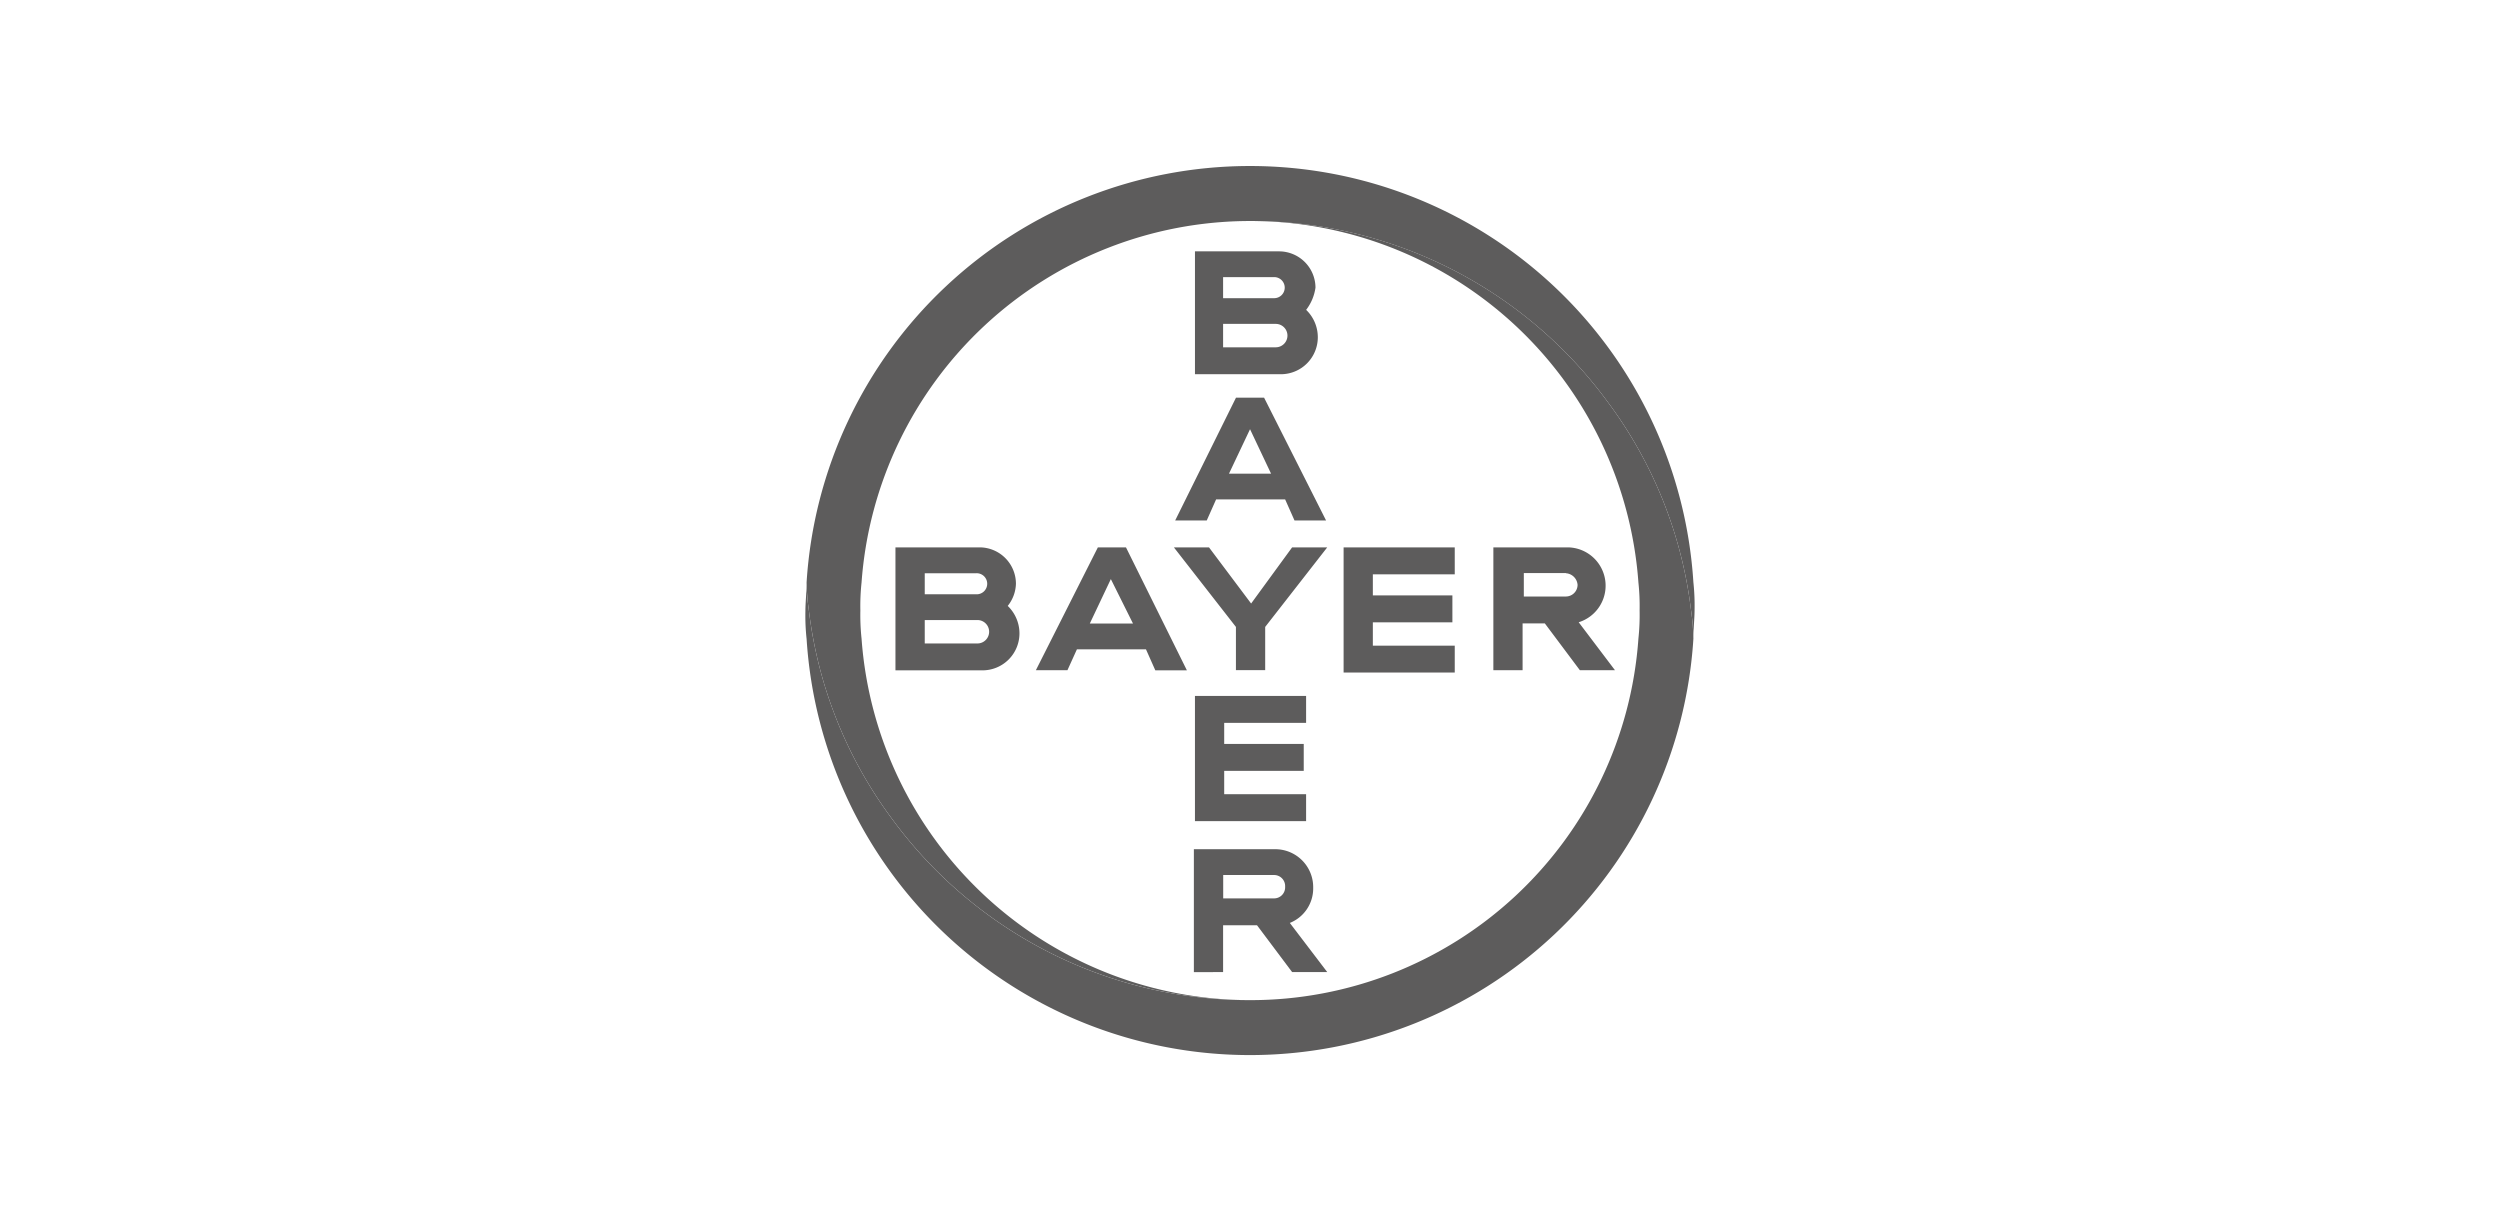 <svg xmlns="http://www.w3.org/2000/svg" width="150.452" height="73.486" viewBox="0 0 150.452 73.486">
  <g id="Grupo_92" data-name="Grupo 92" transform="translate(0)">
    <rect id="Rectángulo_145" data-name="Rectángulo 145" width="150.452" height="73.486" transform="translate(0)" fill="#fff"/>
    <path id="Trazado_165" data-name="Trazado 165" d="M229.367,11.279h3.1a.634.634,0,0,0,0-1.267h-3.1Zm0,2.957h3.168a.7.7,0,1,0,0-1.409h-3.168Zm5-2.252a2.292,2.292,0,0,1,.7,1.618,2.225,2.225,0,0,1-2.252,2.254h-5.141V8.462h5.07a2.194,2.194,0,0,1,2.183,2.183,2.849,2.849,0,0,1-.563,1.339m1.2,12.673h-1.9l-.563-1.267h-4.155l-.563,1.267h-1.9l3.661-7.392h1.689Zm-4.576-5.492-1.267,2.676h2.533Zm2.533,7.111h2.113L231.9,31.064v2.6h-1.761v-2.6l-3.733-4.787h2.113l2.535,3.379Zm9.787,0V27.9h-4.929v1.267h4.787v1.62h-4.787V32.19h4.929v1.62h-6.689V26.276Zm5.422,4.576h-1.339v2.816h-1.759V26.276h4.5a2.306,2.306,0,0,1,.635,4.507l2.183,2.885h-2.113ZM250,27.824h-2.535v1.409H250a.706.706,0,0,0,.7-.7.757.757,0,0,0-.7-.7m-22.812,5.844h-1.9l-.563-1.266h-4.155L220,33.668h-1.9l3.731-7.392h1.691Zm-4.576-5.492-1.267,2.676h2.6Zm-11.2.915h3.1a.634.634,0,1,0,0-1.267h-3.1Zm0,2.959h3.17a.7.7,0,0,0,0-1.409h-3.17Zm5-2.254a2.3,2.3,0,0,1,.7,1.62,2.225,2.225,0,0,1-2.254,2.252h-5.209V26.276h5.068a2.193,2.193,0,0,1,2.183,2.183,2.225,2.225,0,0,1-.492,1.337m17.954,5.422v1.62h-4.929v1.267h4.787v1.62h-4.787v1.407h4.929v1.62h-6.689V35.218ZM233.1,46.695a.665.665,0,0,0-.7-.7h-3.027V47.4h3.027a.665.665,0,0,0,.7-.7m-5.492,5.14V44.441h4.929a2.284,2.284,0,0,1,2.252,2.324,2.235,2.235,0,0,1-1.407,2.113l2.252,2.957H233.52l-2.111-2.816h-2.042v2.816Z" transform="translate(-155.76 6.665)" fill="#5d5c5c"/>
    <path id="Trazado_166" data-name="Trazado 166" d="M260.028,30.652a26.737,26.737,0,0,0-53.369,0,13.8,13.8,0,0,0,.139,1.689,26.222,26.222,0,0,0,5,12.533,26.631,26.631,0,0,0,21.545,10.914,23.452,23.452,0,0,1-23.376-21.756,13.4,13.4,0,0,1-.072-1.691,13.354,13.354,0,0,1,.072-1.689A23.452,23.452,0,0,1,233.344,8.9,26.631,26.631,0,0,1,254.888,19.81a26.213,26.213,0,0,1,5,12.532,13.52,13.52,0,0,1,.141,1.62c0-.563.07-1.126.07-1.689a13.132,13.132,0,0,0-.07-1.62" transform="translate(-158.118 4.401)" fill="#5d5c5c"/>
    <path id="Trazado_167" data-name="Trazado 167" d="M206.69,32.574a26.737,26.737,0,0,0,53.369,0,13.8,13.8,0,0,0-.139-1.689,26.221,26.221,0,0,0-5-12.533A26.631,26.631,0,0,0,233.374,7.438,23.452,23.452,0,0,1,256.75,29.194a13.4,13.4,0,0,1,.072,1.691,13.353,13.353,0,0,1-.072,1.689A23.4,23.4,0,0,1,233.374,54.33a26.631,26.631,0,0,1-21.545-10.914,26.23,26.23,0,0,1-5-12.532,13.514,13.514,0,0,1-.141-1.62c0,.563-.07,1.126-.07,1.689a13.137,13.137,0,0,0,.07,1.62" transform="translate(-158.149 5.859)" fill="#5d5c5c"/>
  </g>
</svg>

